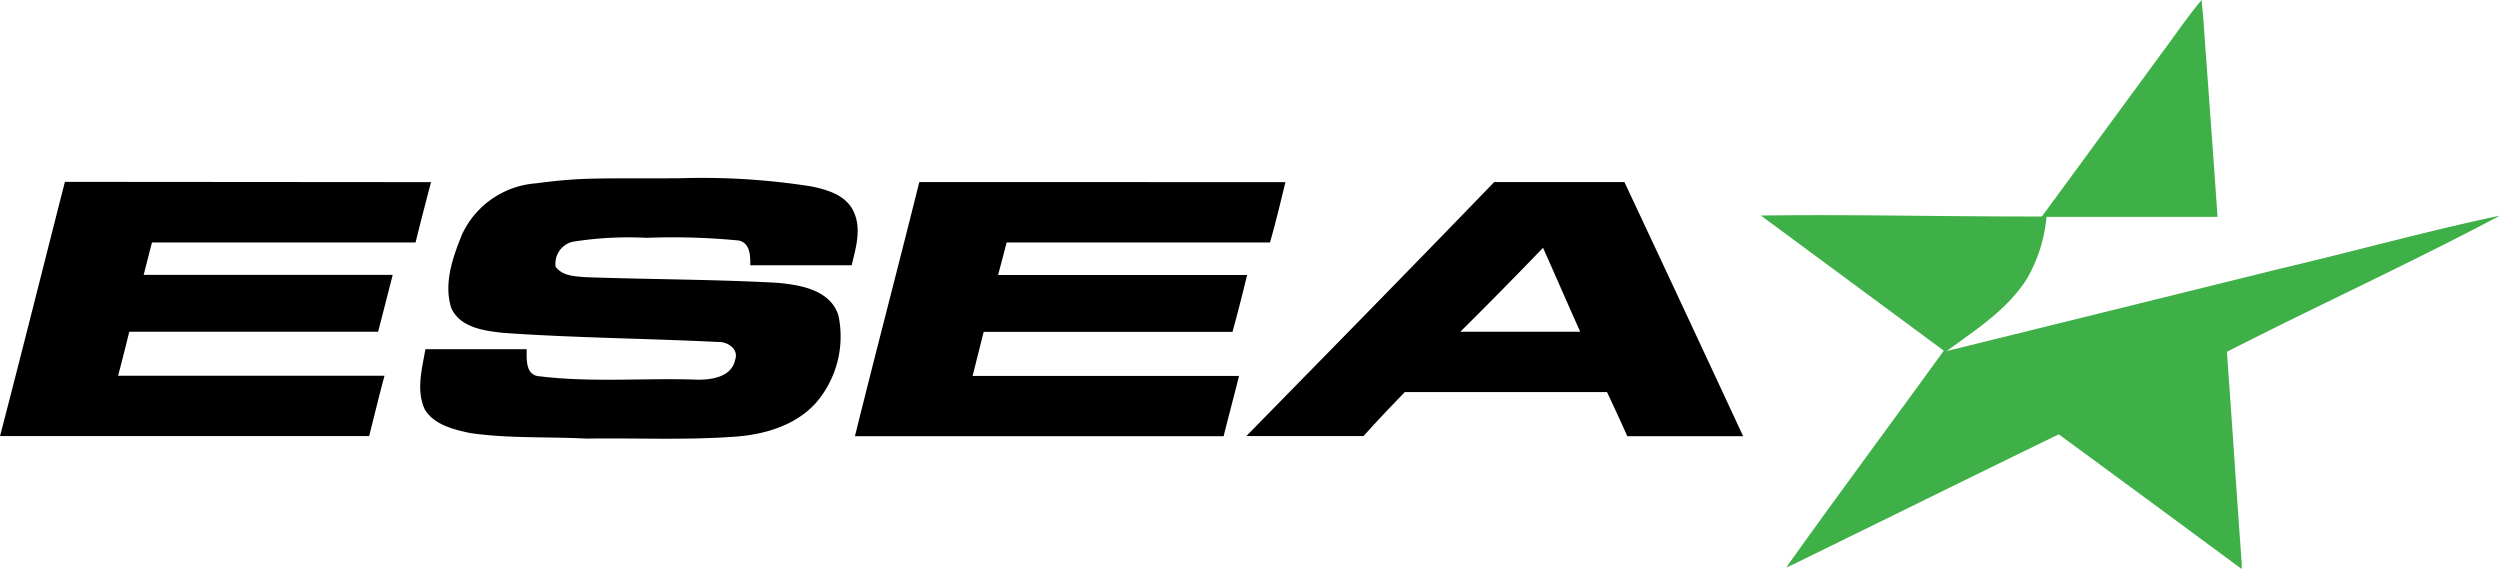 <?xml version="1.0" encoding="UTF-8"?> <svg xmlns="http://www.w3.org/2000/svg" viewBox="0 0 259 58.95" width="2500" height="569"><path d="M225 4.08c1-1.39 2-2.77 3.08-4.08.15 1.36.25 2.72.34 4.08.44 6.13.9 12.26 1.32 18.39h-17.72a15.48 15.48 0 0 1-2 6.36c-2 3.22-5.32 5.33-8.34 7.54q17.37-4.28 34.74-8.58c7.54-1.77 15-3.85 22.58-5.45-9.31 4.94-18.91 9.32-28.29 14.11.53 7.29 1 14.58 1.53 21.86v.64l-.87-.64q-9.02-6.67-18.08-13.31c-9.09 4.41-18.14 8.89-27.22 13.33l-1 .46.31-.46c5.28-7.39 10.7-14.68 16-22l-18.95-14c9.71-.13 19.41.12 29.11.1z" fill="#3eb047"></path><path d="M55.45 19c4.93-.63 5.84-.5 14.89-.53a72.87 72.87 0 0 1 13.7.84c1.6.33 3.42.84 4.28 2.38 1 1.83.37 3.91-.09 5.79h-10.5c0-1 0-2.26-1.17-2.56a70.43 70.43 0 0 0-9.56-.28 36.77 36.77 0 0 0-7.63.4 2.32 2.32 0 0 0-1.81 2.59c.72 1 2.08 1 3.19 1.09 6.59.23 13.2.22 19.79.58 2.39.22 5.48.73 6.32 3.38a10.54 10.54 0 0 1-2.33 9.06c-2.09 2.32-5.25 3.26-8.27 3.49-5.16.39-10.35.13-15.52.21-4-.21-8.06 0-12-.57C47 44.51 44.95 44 44 42.41c-.91-2-.28-4.19.07-6.23h10.49c0 1.09-.13 2.75 1.39 2.81 5.24.64 10.55.18 15.82.33 1.62.09 4-.12 4.39-2.05.4-1.11-.8-1.89-1.78-1.84-7.4-.37-14.81-.42-22.2-.94-2-.21-4.54-.54-5.44-2.6-.79-2.54.16-5.21 1.11-7.57a9.19 9.19 0 0 1 7.6-5.32zM133.17 18.87c-.51 2.09-1 4.17-1.6 6.25h-27.28c-.29 1.12-.59 2.25-.89 3.37h25.8q-.72 3-1.51 5.89h-25.78l-1.15 4.57h27.6c-.51 2.09-1.08 4.16-1.59 6.24h-38.2c2.18-8.79 4.48-17.54 6.67-26.33M168.29 18.86H154.8c-8.51 8.82-17.1 17.56-25.68 26.32h12.14c1.39-1.56 2.83-3.06 4.28-4.56h20.95c.71 1.52 1.4 3 2.1 4.57h12q-6.13-13.19-12.3-26.33zm-17 15.51q4.34-4.3 8.57-8.7c1.29 2.89 2.55 5.8 3.85 8.7zM44.65 18.87c-.54 2.08-1.09 4.16-1.6 6.25H15.74c-.29 1.12-.57 2.24-.86 3.36h25.8c-.51 2-1 3.92-1.51 5.89H13.39q-.56 2.29-1.16 4.56h27.6c-.56 2.07-1.06 4.16-1.59 6.25H0c2.28-8.77 4.48-17.56 6.72-26.34"></path></svg> 
